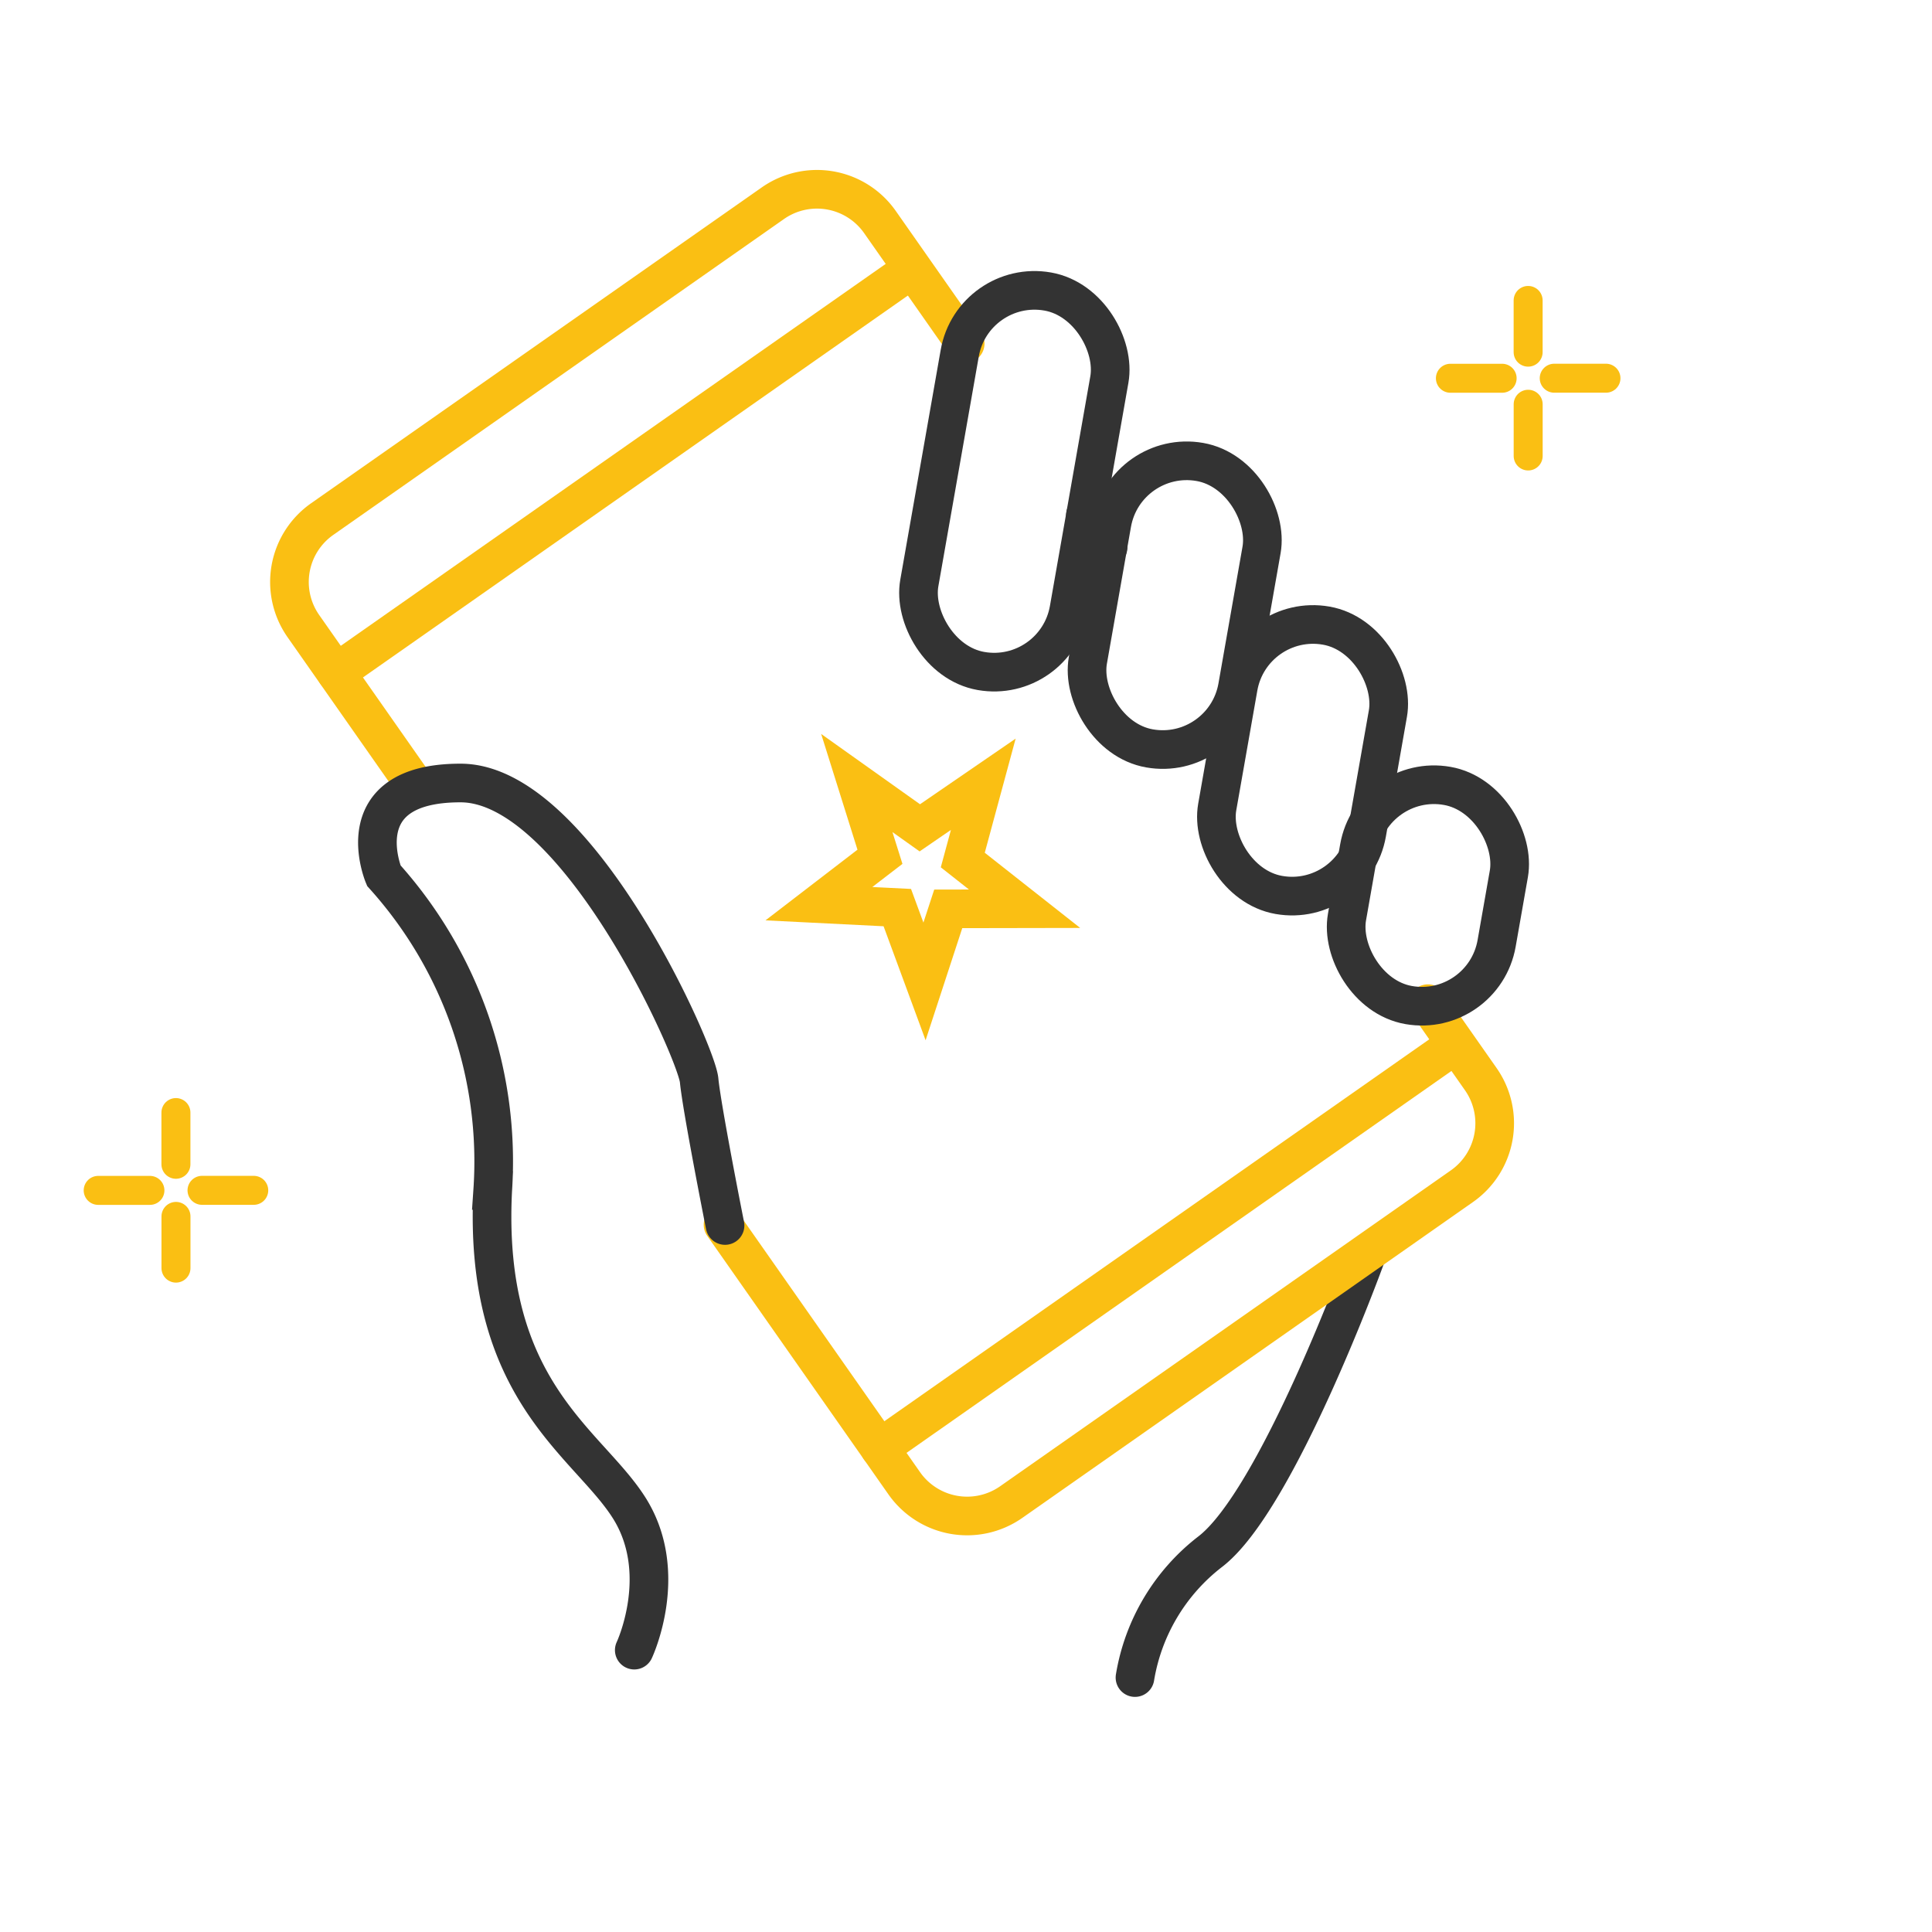 <svg xmlns="http://www.w3.org/2000/svg" xmlns:xlink="http://www.w3.org/1999/xlink" width="100" height="100" viewBox="0 0 100 100">
  <defs>
    <clipPath id="clip-icon-stayfun-feature-2">
      <rect width="100" height="100"/>
    </clipPath>
  </defs>
  <g id="icon-stayfun-feature-2" clip-path="url(#clip-icon-stayfun-feature-2)">
    <g id="Group_9244" data-name="Group 9244" transform="matrix(0.819, -0.574, 0.574, 0.819, -3459.191, 1976.215)">
      <path id="Path_16467" data-name="Path 16467" d="M3969.182,485.289a10.346,10.346,0,0,1,6.923-3.1c4.372-.182,15.3-7.834,15.3-7.834" transform="translate(-4.424 -13.511)" fill="rgba(0,0,0,0)" stroke="#333" stroke-linecap="round" stroke-miterlimit="10" stroke-width="2"/>
      <path id="Path_16464" data-name="Path 16464" d="M3964.3,412.749V402.515a3.976,3.976,0,0,1,3.976-3.977h28.485a3.978,3.978,0,0,1,3.977,3.977V410.2" transform="translate(-3.555 0)" fill="none" stroke="#fabf13" stroke-linecap="round" stroke-miterlimit="10" stroke-width="2"/>
      <path id="Path_16465" data-name="Path 16465" d="M4000.743,460.985v4.769a3.978,3.978,0,0,1-3.977,3.977h-28.485a3.976,3.976,0,0,1-3.976-3.977V449.417" transform="translate(-3.555 -9.066)" fill="none" stroke="#fabf13" stroke-linecap="round" stroke-miterlimit="10" stroke-width="2"/>
      <path id="Path_16466" data-name="Path 16466" d="M3944.352,458.8s3.826-2.186,4.009-6.195-2.733-9.291,3.644-17.49a22.087,22.087,0,0,0,4.737-16.579s1.093-5.1,6.012-1.64,2,18.4,1.275,19.676-3.217,6.927-3.217,6.927" transform="translate(0 -3.057)" fill="rgba(0,0,0,0)" stroke="#333" stroke-linecap="round" stroke-miterlimit="10" stroke-width="2"/>
      <line id="Line_1003" data-name="Line 1003" x2="36.256" transform="translate(3960.75 405.461)" fill="none" stroke="#fabf13" stroke-linecap="round" stroke-miterlimit="10" stroke-width="2"/>
      <line id="Line_1004" data-name="Line 1004" x2="36.256" transform="translate(3960.75 454.47)" fill="none" stroke="#fabf13" stroke-linecap="round" stroke-miterlimit="10" stroke-width="2"/>
      <rect id="Rectangle_6364" data-name="Rectangle 6364" width="7.863" height="19.94" rx="3.931" transform="translate(3999.449 407.664) rotate(45)" fill="rgba(0,0,0,0)" stroke="#333" stroke-linecap="round" stroke-miterlimit="10" stroke-width="2"/>
      <rect id="Rectangle_6365" data-name="Rectangle 6365" width="7.863" height="15.051" rx="3.931" transform="translate(4000.836 419.408) rotate(45)" fill="rgba(0,0,0,0)" stroke="#333" stroke-linecap="round" stroke-miterlimit="10" stroke-width="2"/>
      <rect id="Rectangle_6366" data-name="Rectangle 6366" width="7.863" height="14.154" rx="3.931" transform="matrix(0.707, 0.707, -0.707, 0.707, 4001.33, 430.098)" fill="rgba(0,0,0,0)" stroke="#333" stroke-linecap="round" stroke-miterlimit="10" stroke-width="2"/>
      <rect id="Rectangle_6367" data-name="Rectangle 6367" width="7.863" height="11.516" rx="3.931" transform="translate(4001.695 440.482) rotate(45)" fill="rgba(0,0,0,0)" stroke="#333" stroke-linecap="round" stroke-miterlimit="10" stroke-width="2"/>
      <line id="Line_1005" data-name="Line 1005" y2="2.044" transform="translate(3997.187 421.038)" fill="none" stroke="#333" stroke-linecap="round" stroke-miterlimit="10" stroke-width="2"/>
      <g id="Polygon_35" data-name="Polygon 35" transform="matrix(1, -0.017, 0.017, 1, 3971.486, 422.601)" fill="none" stroke-linecap="round">
        <path d="M8,0l2,5.95,6,.161L11.236,9.95,12.944,16,8,12.422,3.056,16,4.764,9.95,0,6.111,6,5.95Z" stroke="none"/>
        <path d="M 8 6.277 L 7.896 6.587 L 7.451 7.912 L 6.054 7.949 L 5.487 7.965 L 6.019 8.393 L 7.048 9.222 L 6.689 10.494 L 6.544 11.007 L 6.828 10.802 L 8 9.954 L 9.172 10.802 L 9.456 11.007 L 9.311 10.494 L 8.952 9.222 L 9.981 8.393 L 10.513 7.965 L 9.946 7.949 L 8.549 7.912 L 8.104 6.587 L 8 6.277 M 8 0 L 10 5.95 L 16 6.111 L 11.236 9.95 L 12.944 16 L 8 12.422 L 3.056 16 L 4.764 9.95 L 0 6.111 L 6 5.95 L 8 0 Z" stroke="none" fill="#fabf13"/>
      </g>
      <line id="Line_1031" data-name="Line 1031" y2="2.676" transform="matrix(0.819, 0.574, -0.574, 0.819, 4022.325, 425.092)" fill="none" stroke="#fabf13" stroke-linecap="round" stroke-width="1.5"/>
      <line id="Line_1035" data-name="Line 1035" y2="2.676" transform="matrix(0.819, 0.574, -0.574, 0.819, 3940.894, 419.346)" fill="none" stroke="#fabf13" stroke-linecap="round" stroke-width="1.5"/>
      <line id="Line_1032" data-name="Line 1032" y2="2.676" transform="matrix(0.819, 0.574, -0.574, 0.819, 4019.243, 429.493)" fill="none" stroke="#fabf13" stroke-linecap="round" stroke-width="1.5"/>
      <line id="Line_1036" data-name="Line 1036" y2="2.676" transform="matrix(0.819, 0.574, -0.574, 0.819, 3937.812, 423.748)" fill="none" stroke="#fabf13" stroke-linecap="round" stroke-width="1.5"/>
      <line id="Line_1033" data-name="Line 1033" x1="2.677" transform="matrix(0.819, 0.574, -0.574, 0.819, 4021.121, 429.163)" fill="none" stroke="#fabf13" stroke-linecap="round" stroke-width="1.5"/>
      <line id="Line_1037" data-name="Line 1037" x1="2.677" transform="matrix(0.819, 0.574, -0.574, 0.819, 3939.69, 423.417)" fill="none" stroke="#fabf13" stroke-linecap="round" stroke-width="1.5"/>
      <line id="Line_1034" data-name="Line 1034" x1="2.677" transform="matrix(0.819, 0.574, -0.574, 0.819, 4016.719, 426.081)" fill="none" stroke="#fabf13" stroke-linecap="round" stroke-width="1.5"/>
      <line id="Line_1038" data-name="Line 1038" x1="2.677" transform="matrix(0.819, 0.574, -0.574, 0.819, 3935.288, 420.335)" fill="none" stroke="#fabf13" stroke-linecap="round" stroke-width="1.5"/>
    </g>
  </g>
</svg>
